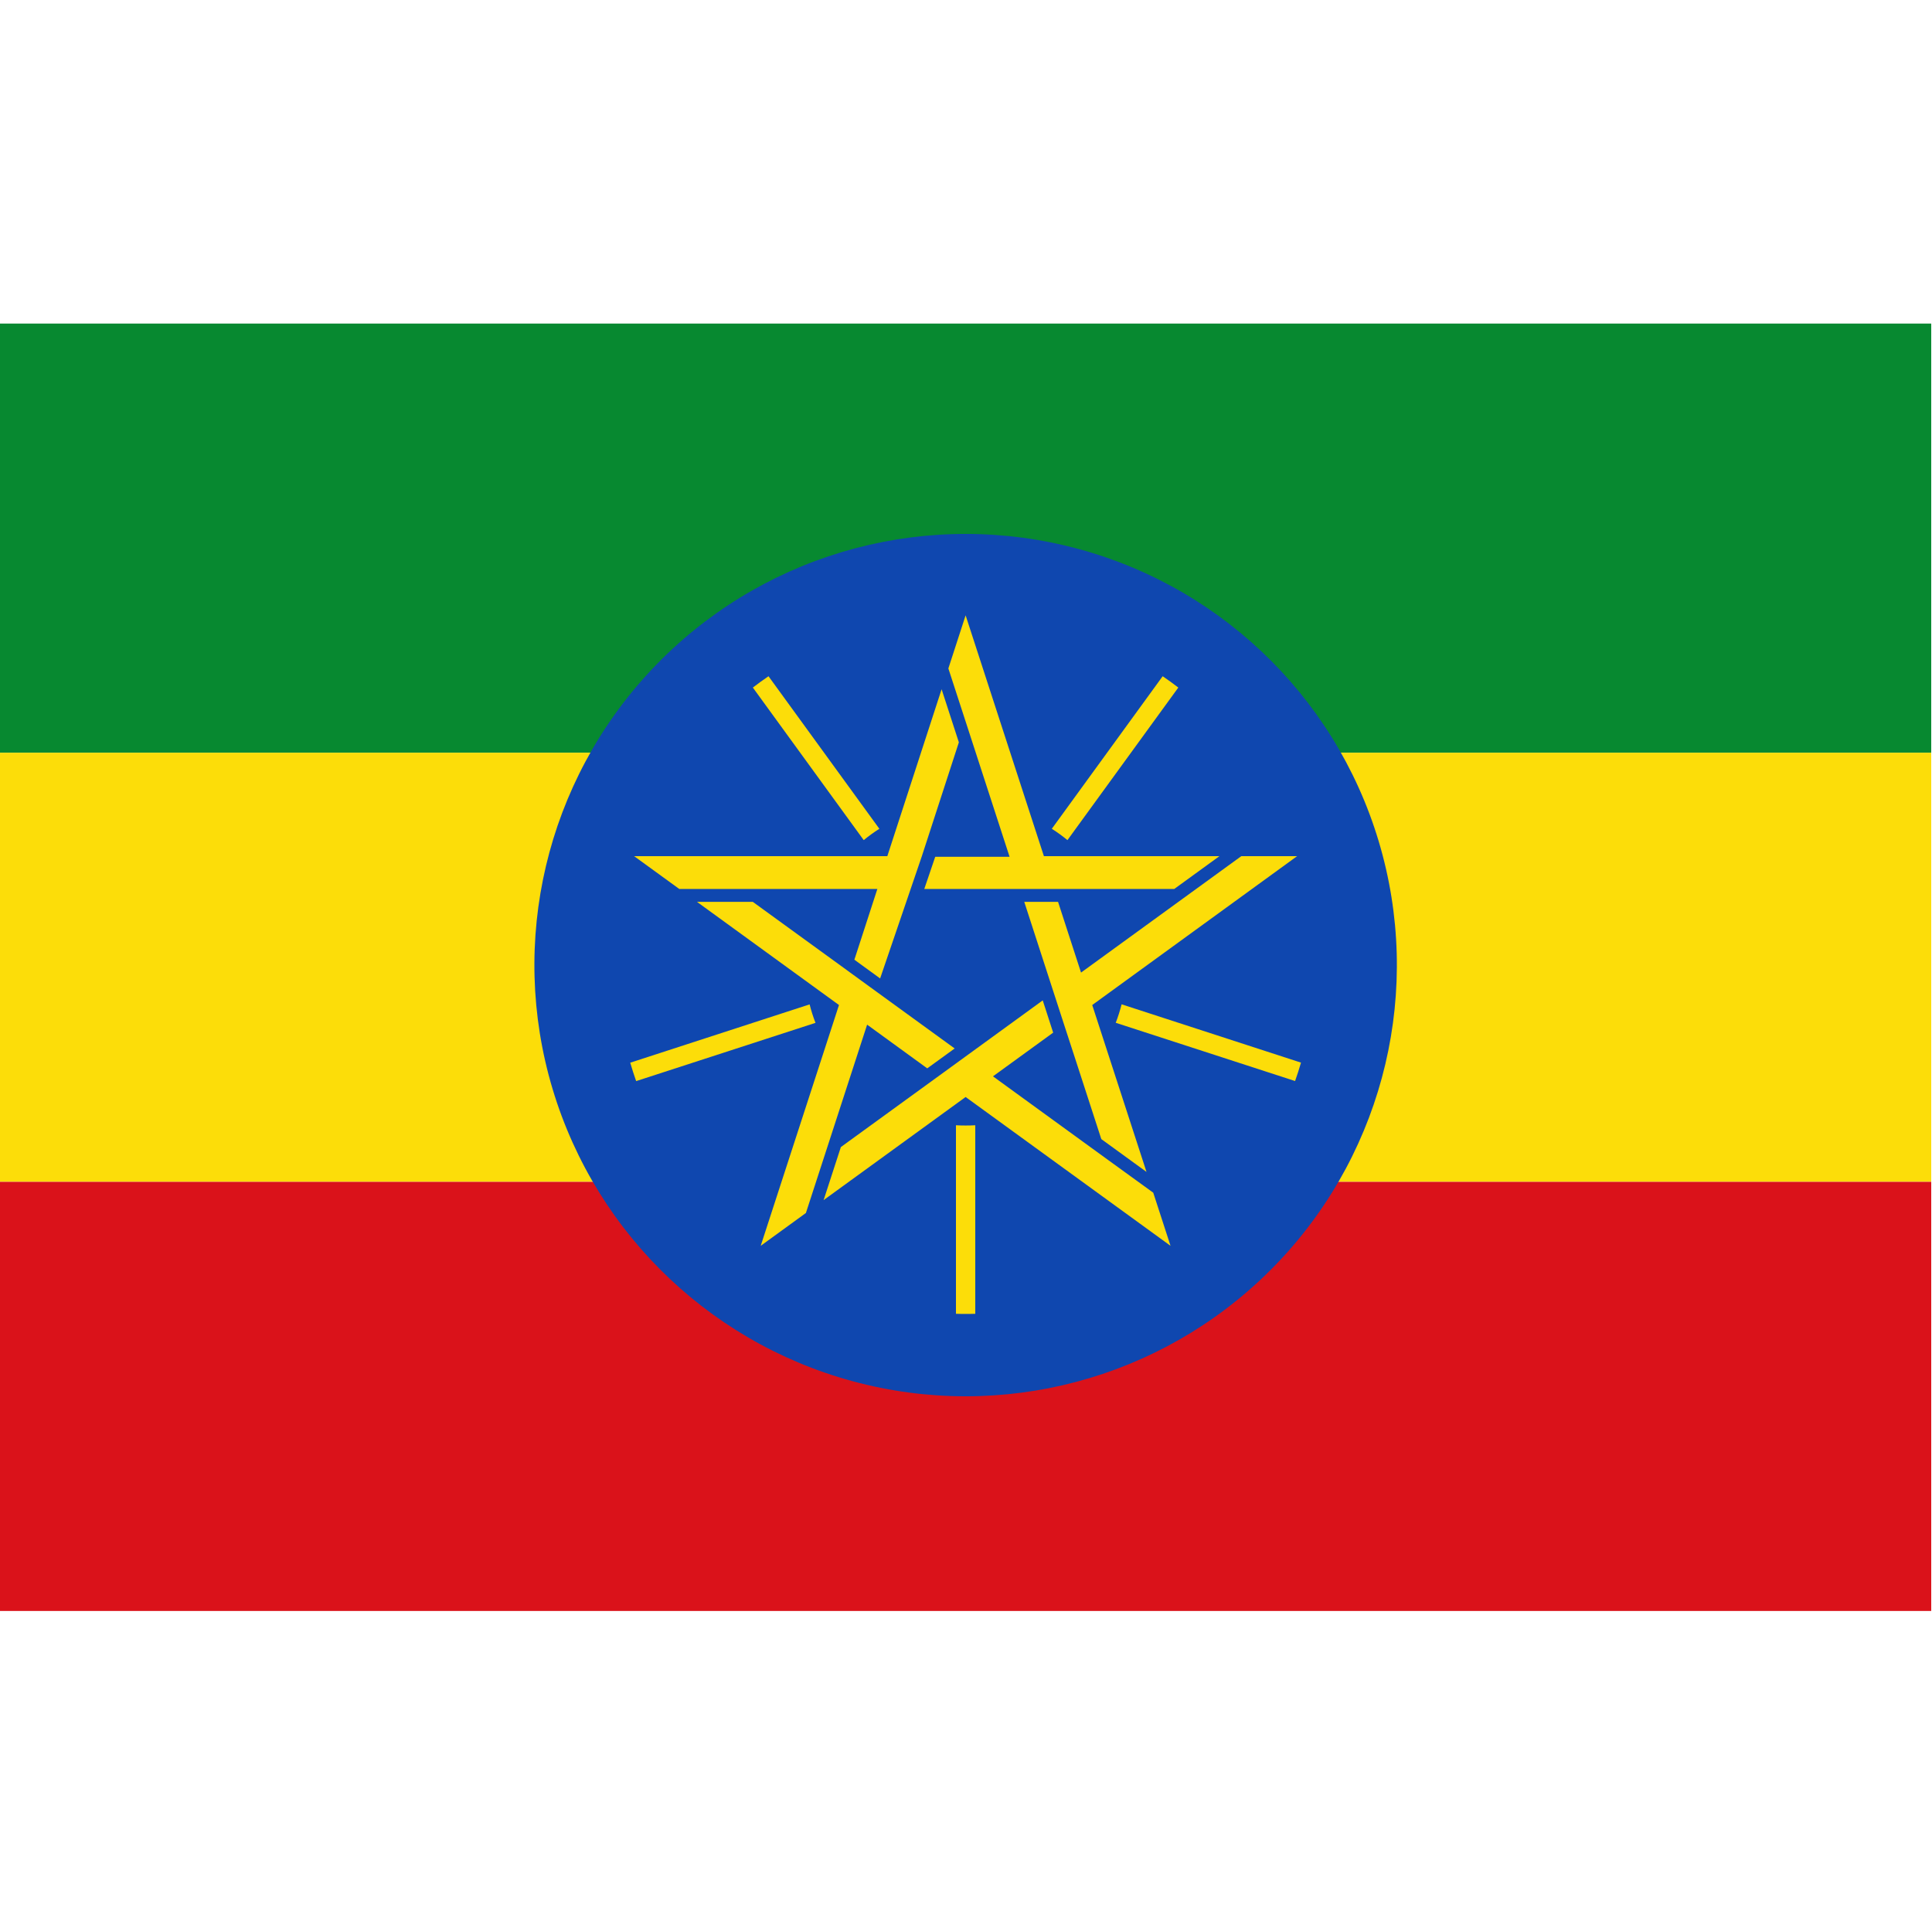 <svg viewBox="0 0 300.12 300" xmlns="http://www.w3.org/2000/svg"><path d="m0 50.27h300v66.67h-300z" fill="#078930"/><path d="m0 116.94h300v66.67h-300z" fill="#fcdd09"/><path d="m0 183.61h300v66.67h-300z" fill="#da121a"/><circle cx="150" cy="149.87" fill="#0f47af" r="67" transform="matrix(.23 -.973 .973 .23 -30.32 261.42)"/><g fill="#fcdd09"><path d="m125.77 156.04-27.87 9.06c.28.96.59 1.92.92 2.86l27.86-9.05c-.36-.93-.67-1.88-.91-2.86z"/><path d="m136.6 128.76-17.22-23.7c-.83.57-1.64 1.15-2.43 1.76l17.22 23.7c.77-.63 1.58-1.22 2.43-1.76z"/><path d="m134.7 159.19 9.34 6.79 4.26-3.09-11.98-8.7-4.25-3.09-1.04-.76-14.09-10.23h-8.67l22.06 16.03-12.16 37.41 7.02-5.1 2.68-8.24 2.43-7.48z"/><path d="m136.29 138.11-3.57 10.99 1.58 1.15 2.42 1.76 6.45-18.9.05-.15 5.73-17.63-2.68-8.25-8.43 25.93h-39.34l7.02 5.1z"/><path d="m148.5 174.82v29.29c.5.02 1 .02 1.5.02s1 0 1.5-.02v-29.29c-.5.03-1 .04-1.5.04s-1-.01-1.5-.04z"/><path d="m153.47 122.77 3.36 10.34h-11.55l-1.7 5h13.81 1.07 23.95l7.02-5.1h-27.27l-12.16-37.41-2.68 8.25 2.68 8.24z"/><path d="m179.15 185.3-7.02-5.09-10.2-7.41-7.68-5.58 9.35-6.79-1.62-5.01-11.98 8.71-4.25 3.09-13.95 10.13-1.18.86-2.68 8.24 22.06-16.02 31.83 23.12-2.68-8.24z"/><path d="m167.93 151.1-.65-2-2.92-8.99h-5.25l6.19 19.08 1.77 5.43 4.01 12.35 7.02 5.1-8.43-25.93 31.83-23.13h-8.67l-7.02 5.1z"/><path d="m183.04 106.82c-.79-.61-1.6-1.2-2.43-1.76l-17.22 23.7c.85.54 1.66 1.13 2.43 1.76z"/><path d="m174.23 156.04c-.25.98-.55 1.93-.91 2.86l27.86 9.05c.33-.94.64-1.89.92-2.86l-27.87-9.06z"/></g><path d="m.12 0h300v300h-300z" fill="none"/></svg>